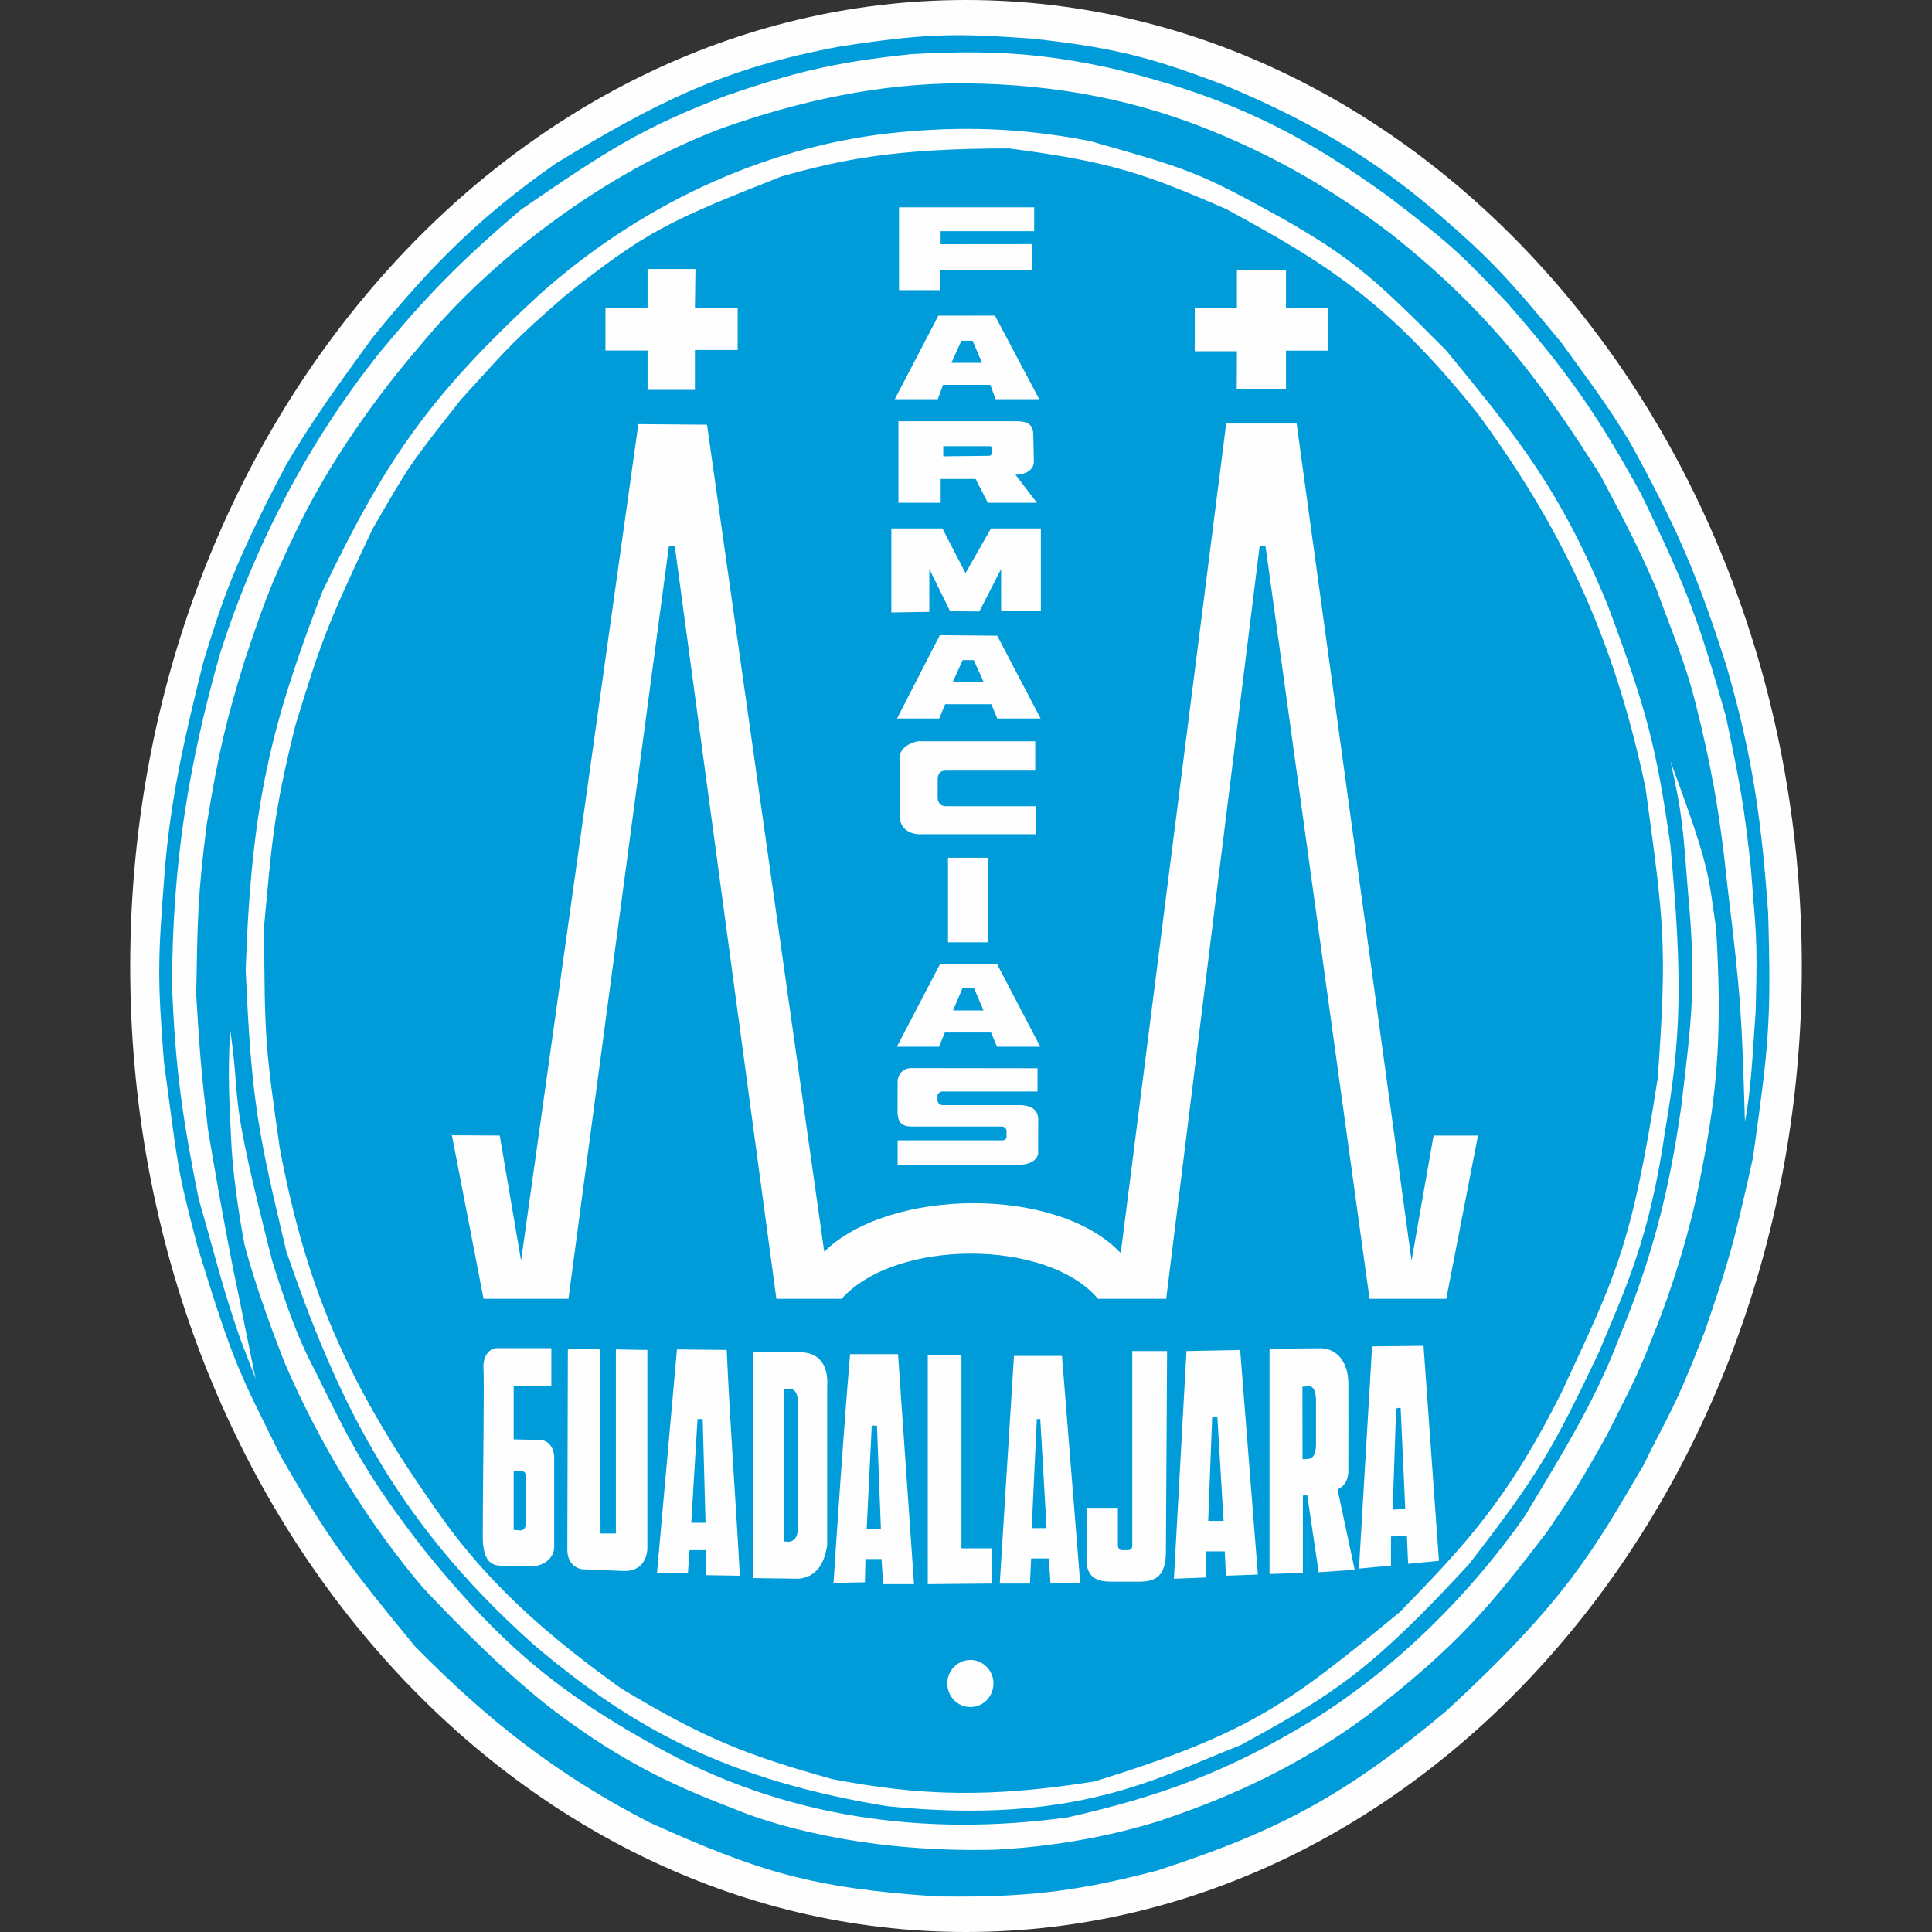 <?xml version="1.0" encoding="UTF-8"?>
<!DOCTYPE svg PUBLIC "-//W3C//DTD SVG 1.1//EN" "http://www.w3.org/Graphics/SVG/1.1/DTD/svg11.dtd">
<!-- Creator: CorelDRAW 2020 (64-Bit) -->
<svg xmlns="http://www.w3.org/2000/svg" xml:space="preserve" width="192px" height="192px" version="1.1" style="shape-rendering:geometricPrecision; text-rendering:geometricPrecision; image-rendering:optimizeQuality; fill-rule:evenodd; clip-rule:evenodd"
viewBox="0 0 192 192"
 xmlns:xlink="http://www.w3.org/1999/xlink"
 xmlns:xodm="http://www.corel.com/coreldraw/odm/2003">
 <rect x="0" y="0" width="192" height="192" fill="#333333" stroke="none"/>
 <defs>
  <style type="text/css">
   <![CDATA[
    .fil0 {fill:#FEFEFE;fill-rule:nonzero}
    .fil1 {fill:#009CD9;fill-rule:nonzero}
   ]]>
  </style>
 </defs>
 <g id="Capa_x0020_1">
  <g id="_1634256586080">
   <path class="fil0" d="M96 0c45.739,0 83.062,43.161 83.062,96.063 0,52.836 -37.323,95.937 -83.062,95.937 -45.739,0 -83.062,-43.101 -83.062,-95.937 0,-52.902 37.323,-96.063 83.062,-96.063z"/>
   <g>
    <path class="fil1" d="M175.713 90.719c-0.744,-10.778 -1.931,-16.82 -4.097,-24.385 -2.84,-9.025 -5.059,-14.074 -9.547,-22.223 -2.268,-3.813 -4.096,-6.154 -6.878,-10.026 -5.338,-6.511 -7.386,-8.612 -11.932,-12.543 -7.103,-6.222 -13.922,-9.855 -21.429,-13.027 -6.815,-2.571 -10.516,-3.749 -19.324,-4.684 -7.499,-0.531 -10.397,-0.531 -18.922,0.768 -11.767,2.16 -18.537,5.684 -28.367,11.658 -7.269,5.099 -12.108,9.796 -18.248,17.361 -3.236,4.461 -6.022,8.268 -8.579,12.665 -5.284,10.024 -6.418,13.774 -8.183,19.523 -1.823,7.273 -3.3,13.662 -3.862,21.102 -0.683,8.681 -0.683,10.445 -0.058,18.594 1.422,10.495 1.256,10.442 3.353,18.41 3.691,12.081 4.262,12.665 8.242,20.766 4.883,8.5 6.819,10.958 13.355,18.932 7.279,7.389 14.034,12.722 23.361,17.533 10.851,4.871 16.087,6.516 28.644,7.327l0.401 0c9.093,0.122 14.147,-0.699 21.372,-2.58 11.702,-3.809 18.467,-7.269 28.753,-15.889 11.877,-10.958 14.557,-15.89 19.494,-24.275 2.561,-5.215 3.07,-5.448 6.139,-13.367 2.445,-7.146 2.885,-8.648 4.806,-17.309 1.52,-10.921 1.848,-13.237 1.506,-24.331zm-6.654 25.885l0 0c-1.065,5.898 -3.162,12.22 -4.986,16.664 -1.613,4.1 -2.337,5.21 -4.321,9.232 -2.869,5.144 -3.495,6.02 -6.027,9.759 -5.626,7.332 -8.745,11.175 -17.866,18.247 -6.706,4.937 -13.175,7.963 -20.795,10.509 -2.611,0.808 -8.408,2.406 -16.132,2.807 -13.726,0.357 -23.042,-2.84 -25.653,-3.931 -5.7,-2.204 -10.974,-4.394 -18.36,-9.993 -5.875,-4.501 -12.925,-12.16 -12.925,-12.16 -5.211,-6.154 -10.069,-13.839 -13.697,-22.291 -3.05,-7.737 -4.018,-11.862 -4.018,-11.862 0,0 -1.095,-5.667 -1.3,-10.173 -0.166,-3.583 -0.381,-6.717 -0.098,-11.029 1.173,8.136 -0.376,5.112 4.185,22.985 2.62,8.329 3.637,9.518 4.854,12.094 2.85,5.782 4.589,9.332 10.294,16.64 7.788,9.615 13.429,14.149 23.029,19.485 12.743,7.101 26.621,8.963 40.831,7.029 9.107,-2.054 15.99,-4.532 24.397,-9.691 8.359,-5.195 15.741,-12.629 21.089,-20.294 3.46,-5.797 6.872,-11.194 9.263,-17.46 3.348,-8.101 5.059,-14.73 6.252,-23.171 1.022,-8.565 1.535,-12.198 0.684,-21.22 -0.518,-6.635 -0.557,-7.818 -1.745,-13.101 4.038,10.848 3.74,11.321 4.532,16.597 0.596,10.136 0.205,15.778 -1.487,24.328zm-144.643 -20.204l0 0c0.567,-16.654 2.557,-24.396 7.611,-37.591 6.199,-12.9 10.466,-19.293 21.602,-29.554 9.722,-8.675 21.88,-14.544 34.731,-16.009 5.401,-0.58 11.872,-0.821 19.948,0.769 9.718,2.757 10.686,2.991 19.323,7.796 7.103,4.052 9.43,6.339 16.088,13.018 7.049,8.621 11.301,13.715 16.082,25.394 3.92,10.495 4.824,14.19 6.198,23.741 1.242,13.546 1.076,19.059 -0.518,28.386 -1.535,10.677 -3.92,15.653 -6.589,22.041 -4.546,9.562 -5.915,12.022 -12.905,21.054 -9.63,10.436 -13.355,12.9 -22.731,18.003 -8.017,3.099 -16.116,7.989 -35.068,6.053 -15.789,-2.585 -25.282,-7.646 -35.273,-16.165 -13.981,-12.49 -19.568,-24.765 -24.461,-38.975 -2.757,-11.634 -3.461,-14.704 -4.038,-27.961zm150.059 4.093l0 0c-0.288,3.867 -0.415,7.648 -1.065,10.977 -0.322,-10.661 -0.386,-12.23 -1.75,-23.491 -0.783,-7.652 -1.75,-12.433 -3.119,-17.932 -1.119,-4.462 -2.425,-7.32 -3.954,-11.586 -1.956,-4.457 -2.88,-6.177 -5.514,-11.183 -5.108,-8.045 -10.378,-15.799 -20.892,-24.08 -6.761,-5.161 -12.911,-8.32 -19.079,-10.719 -5.774,-2.181 -13.233,-4.141 -23.484,-4.2 -8.295,0 -16.126,1.756 -23.688,4.396 -12.104,4.511 -23.277,13.285 -30.136,21.62 -5.685,6.575 -9.894,13.311 -12.299,18.351 -2.66,5.431 -3.602,8.281 -5.255,13.222 -1.691,5.569 -2.463,8.495 -3.7,16.094 -0.904,7.193 -0.904,9.291 -1.041,16.882 0.459,7.724 0.655,8.769 1.172,13.41 0,0.028 1.687,10.203 3.071,16.614l1.652 8.149 -1.526 -3.984c-1.818,-5.245 -2.341,-7.719 -4.126,-13.883 -1.495,-7.518 -2.316,-12.452 -2.648,-21.307 0.058,-12.015 1.588,-21.627 4.771,-32.889 3.412,-10.67 8.696,-20.931 15.857,-29.906 4.605,-5.567 8.065,-9.141 14.098,-14.249 8.466,-5.803 11.932,-8.087 20.404,-11.316 6.364,-2.161 10.342,-3.282 18.36,-4.102 7.444,-0.411 12.67,-0.175 19.885,1.409 12.905,3.103 19.788,7.209 27.403,12.659 6.873,5.221 7.665,6.219 11.878,10.608 5.906,6.75 8.981,11.091 13.356,19.065 4.829,9.971 5.738,12.724 8.408,22.05 1.48,7.098 1.799,8.824 2.483,15.041 0.46,6.33 0.703,6.365 0.478,14.28z"/>
    <path class="fil1" d="M61.733 167.797c8.427,5.094 12.676,6.678 20.941,9.004 8.76,1.682 15.667,1.894 26.114,0.236 15.671,-4.858 19.338,-7.821 30.307,-16.815 6.707,-6.87 10.842,-11.367 16.121,-21.905 5.22,-11.311 6.887,-14.098 9.532,-31.201 0.934,-13.194 0.635,-15.256 -1.212,-28.778 -3.231,-15.412 -8.554,-26.132 -16.639,-37.18 -8.956,-11.257 -15.321,-15.1 -25.024,-20.374 -7.972,-3.485 -11.531,-4.732 -21.581,-6.033 -11.531,0 -16.699,1.13 -22.608,2.777 -11.307,4.45 -13.546,5.516 -21.583,11.914 -5.044,4.428 -5.161,4.608 -10.266,10.236 -5.278,6.685 -5.112,6.505 -8.788,12.847 -4.531,9.53 -5.161,11.31 -7.684,19.536 -2.244,9.004 -2.356,11.899 -3.104,19.838 0,11.483 0.176,12.606 1.555,22.262 2.751,14.502 7.112,24.331 16.986,37.892 4.933,6.511 10.671,11.248 16.933,15.744zm-6.658 -13.973l0 0c-0.053,0.995 -1.021,1.88 -2.385,1.825l-3.011 -0.059c-1.36,-0.057 -1.643,-1.245 -1.701,-2.607 0,-6.454 0.176,-15.804 0.058,-17.17 0,-0.942 0.513,-1.949 1.584,-1.831l5.172 0 0 3.784 -3.745 0 0 5.277 2.718 0.059c0.919,0.118 1.31,0.998 1.31,1.716l0 9.006zm9.259 0.163l0 0c-0.176,1.776 -1.369,2.139 -2.278,2.139l-4.253 -0.177c-0.856,-0.186 -1.423,-0.835 -1.423,-1.962l0.054 -19.953 3.187 0.07 0.059 18.295 1.525 0 0 -18.295 3.129 0.054 0 19.829zm5.895 2.553l0 0 -0.054 0 0 -2.488 -1.647 0 -0.167 2.308 -3.069 -0.055 1.984 -22.201 4.943 0.054c0.336,7.516 0.904,14.982 1.305,22.435l-3.295 -0.053zm11.975 -18.712l0 0 0 15.746c-0.283,1.838 -1.074,3.143 -2.834,3.318l-4.541 -0.063 0 -22.438 4.883 0c2.043,0.123 2.61,1.722 2.492,3.437zm5.564 19.603l0 0 -0.166 -2.499 -1.594 0 -0.054 2.313 -3.123 0.062c0.4,-5.977 0.968,-14.683 1.647,-22.734l4.766 0 1.589 22.858 -3.065 0zm10.784 -3.559l0 0 0 3.5 -6.351 0.059 0 -22.74 3.348 0 0 19.181 3.003 0zm-2.113 15.772l0 0c-1.265,0 -2.297,-1.012 -2.297,-2.37 0,-1.242 1.032,-2.311 2.297,-2.311 1.261,0 2.288,1.069 2.288,2.311 0,1.358 -1.027,2.37 -2.288,2.37zm7.959 -12.272l0 0 -0.167 -2.49 -1.759 0 -0.118 2.49 -3.001 0 1.413 -22.619 4.771 0 1.813 22.554 -2.952 0.065zm11.468 -3.027l0 0c-0.054,2.248 -0.963,2.841 -2.665,2.841l-2.674 0c-1.476,0 -2.321,-0.357 -2.551,-1.774l0 -5.563 3.118 0 0 3.666c0,0.309 0.118,0.537 0.401,0.537l0.568 0c0.342,0 0.459,-0.18 0.459,-0.478l0 -19.305 3.461 0 -0.117 20.076zm5.964 2.248l0 0 -0.113 -2.418 -1.877 0 0.053 2.595 -3.231 0.122 1.247 -22.623 5.337 -0.111 1.76 22.319 -3.176 0.116zm9.218 -0.346l0 0 -1.134 -7.646 -0.435 0.026 0 7.685 -3.314 0.112 0 -22.385 5.108 -0.048c1.682,0.063 2.728,1.447 2.728,3.544 0,0 0.01,8.519 -0.005,8.53 -0.005,0.006 0.152,1.408 -1.071,1.951l1.702 7.99 -3.579 0.241zm8.887 -0.835l0 0 -0.117 -2.783 -1.584 0.065 0 2.896 -3.182 0.295 1.305 -22.081 5.113 -0.057 1.53 21.367 -3.065 0.298zm-21.2 -124.768l0 0 4.189 0 0 -3.843 4.878 0 0 3.843 4.19 0 0 4.205 -4.19 0 0 3.846 -4.898 -0.015 0.02 -3.774 -4.189 0 0 -4.262zm-29.393 -10.041l0 0c4.262,0 9.106,0 13.433,0l0 2.371 -9.298 0 0 1.295 9.092 -0.009 0.01 2.562 -9.165 0 0 2.013 -4.072 0 0 -8.232zm3.911 10.77l0 0 5.621 -0.008 4.404 8.308 -4.336 0 -0.527 -1.427 -4.693 0 -0.529 1.427 -4.271 0 4.331 -8.3zm9.796 18.593l0 0 -4.879 0 -1.213 -2.364 -3.475 0 0 2.364 -4.199 0 0 -8.104 11.937 0c1.037,0.059 1.467,0.416 1.467,1.417l0.058 2.606c0,0.83 -0.855,1.296 -1.828,1.296l2.132 2.785zm-14.469 2.551l0 0 5.073 0 2.298 4.439 2.532 -4.439 4.957 0 0 8.225 -3.95 0 0 -4.2 -2.161 4.223 -2.913 -0.023 -2.063 -4.2 0 4.262 -3.773 0.063 0 -8.35zm12.709 63.232l0 0 -12.084 0 0 -2.42 10.49 0c0.108,-0.064 0.283,-0.064 0.332,-0.304l0 -0.644c0,-0.241 -0.224,-0.425 -0.449,-0.425l-8.941 0c-1.178,0 -1.403,-0.578 -1.442,-1.38l0.01 -3.109c0,-0.713 0.586,-1.321 1.329,-1.321l12.573 0.017 0 2.308 -9.454 0c-0.234,0 -0.488,0.227 -0.488,0.404l0 0.49c0.024,0.311 0.322,0.478 0.567,0.458l7.772 0c1.075,0.068 1.657,0.523 1.671,1.417l-0.009 3.092c0.117,0.83 -0.684,1.417 -1.877,1.417zm-2.21 -11.725l0 0 -0.587 -1.415 -4.594 0 -0.583 1.415 -4.188 0 4.301 -8.231 5.651 0 4.302 8.231 -4.302 0zm-5.093 -23.903l0 0 8.95 0 0 2.783 -11.708 0c-0.684,-0.059 -1.719,-0.411 -1.832,-1.712l0 -5.802c0,-0.83 0.571,-1.415 1.779,-1.721l11.707 0 0 2.915 -8.896 0c-0.519,0 -0.802,0.282 -0.802,0.88l0 1.769c0,0.537 0.283,0.888 0.802,0.888zm4.184 5.124l0 0 0 8.402 -3.959 0 0 -8.402 3.959 0zm0.933 -13.843l0 0 -0.586 -1.423 -4.59 0 -0.587 1.423 -4.194 0 4.253 -8.279 5.704 0.053 4.307 8.226 -4.307 0zm-38.934 -40.763l0 0 4.184 0 0 -3.906 4.761 0 -0.053 3.906 4.247 0 0 4.14 -4.247 0 0 3.969 -4.649 0 -0.059 0 0 -3.91 -4.184 0 0 -4.199zm-10.505 82.209l0 0 2.121 12.437 11.654 -83.134 6.824 0.057 11.649 82.186c6.452,-6.334 23.141,-6.573 29.466,0.138l10.48 -82.44 7 0 11.42 83.193 2.19 -12.437 4.414 0 -3.153 16.226 -7.626 0 -10.344 -74.845 -0.572 0 -9.292 74.845 -6.776 0c-5.049,-5.985 -20.139,-5.985 -25.477,0l-6.487 0 -10.103 -74.845 -0.572 0 -9.987 74.845 -8.145 0 -0.292 0 -3.148 -16.253 4.756 0.027z"/>
    <path class="fil1" d="M78.461 138.003c0,0 -0.313,0 -0.538,0 0,0 -0.02,15.202 0,15.193 0.01,-0.018 0.43,0.026 0.43,0.026 1.046,-0.07 0.938,-1.408 0.938,-1.408l0 -12.275c0,0 0.147,-1.481 -0.83,-1.536z"/>
    <polygon class="fil1" points="86.634,141.674 86.126,151.98 87.372,151.98 87.543,151.98 87.152,141.674 "/>
    <path class="fil1" d="M52.24 146.711c0,-0.412 -0.059,-0.596 -1.193,-0.534l0 5.862 0.738 0.053c0.396,-0.112 0.509,-0.352 0.455,-1.003l0 -4.378z"/>
    <polygon class="fil1" points="103.039,141.025 102.531,151.857 104.007,151.857 103.381,141.025 "/>
    <polygon class="fil1" points="69.32,141.025 68.698,151.33 70.116,151.33 69.833,141.025 "/>
    <polygon class="fil1" points="120.465,140.786 120.069,151.148 121.599,151.148 120.979,140.786 "/>
    <path class="fil1" d="M138.743 140.077l-0.343 9.949 1.251 -0.065 -0.454 -10.007c-0.396,-0.113 -0.396,0.064 -0.454,0.123z"/>
    <path class="fil1" d="M130.173 137.766l-0.738 0.044 0.01 7.21 0.664 -0.044c0.431,-0.124 0.636,-0.475 0.675,-1.336l0 -4.36c0,-0.681 -0.097,-1.399 -0.611,-1.514z"/>
    <path class="fil1" d="M98.39 44.341l-4.649 0 0 1.007 4.532 -0.05c0.23,0 0.288,-0.179 0.288,-0.245l0 -0.41c0,0 0.059,-0.302 -0.171,-0.302z"/>
    <polygon class="fil1" points="95.667,65.604 94.68,67.795 97.76,67.795 96.773,65.604 "/>
    <polygon class="fil1" points="96.655,33.865 95.54,33.865 94.548,36.06 97.593,36.06 "/>
    <polygon class="fil1" points="95.642,98.229 94.714,100.418 97.74,100.418 96.811,98.229 "/>
   </g>
  </g>
 </g>
</svg>
